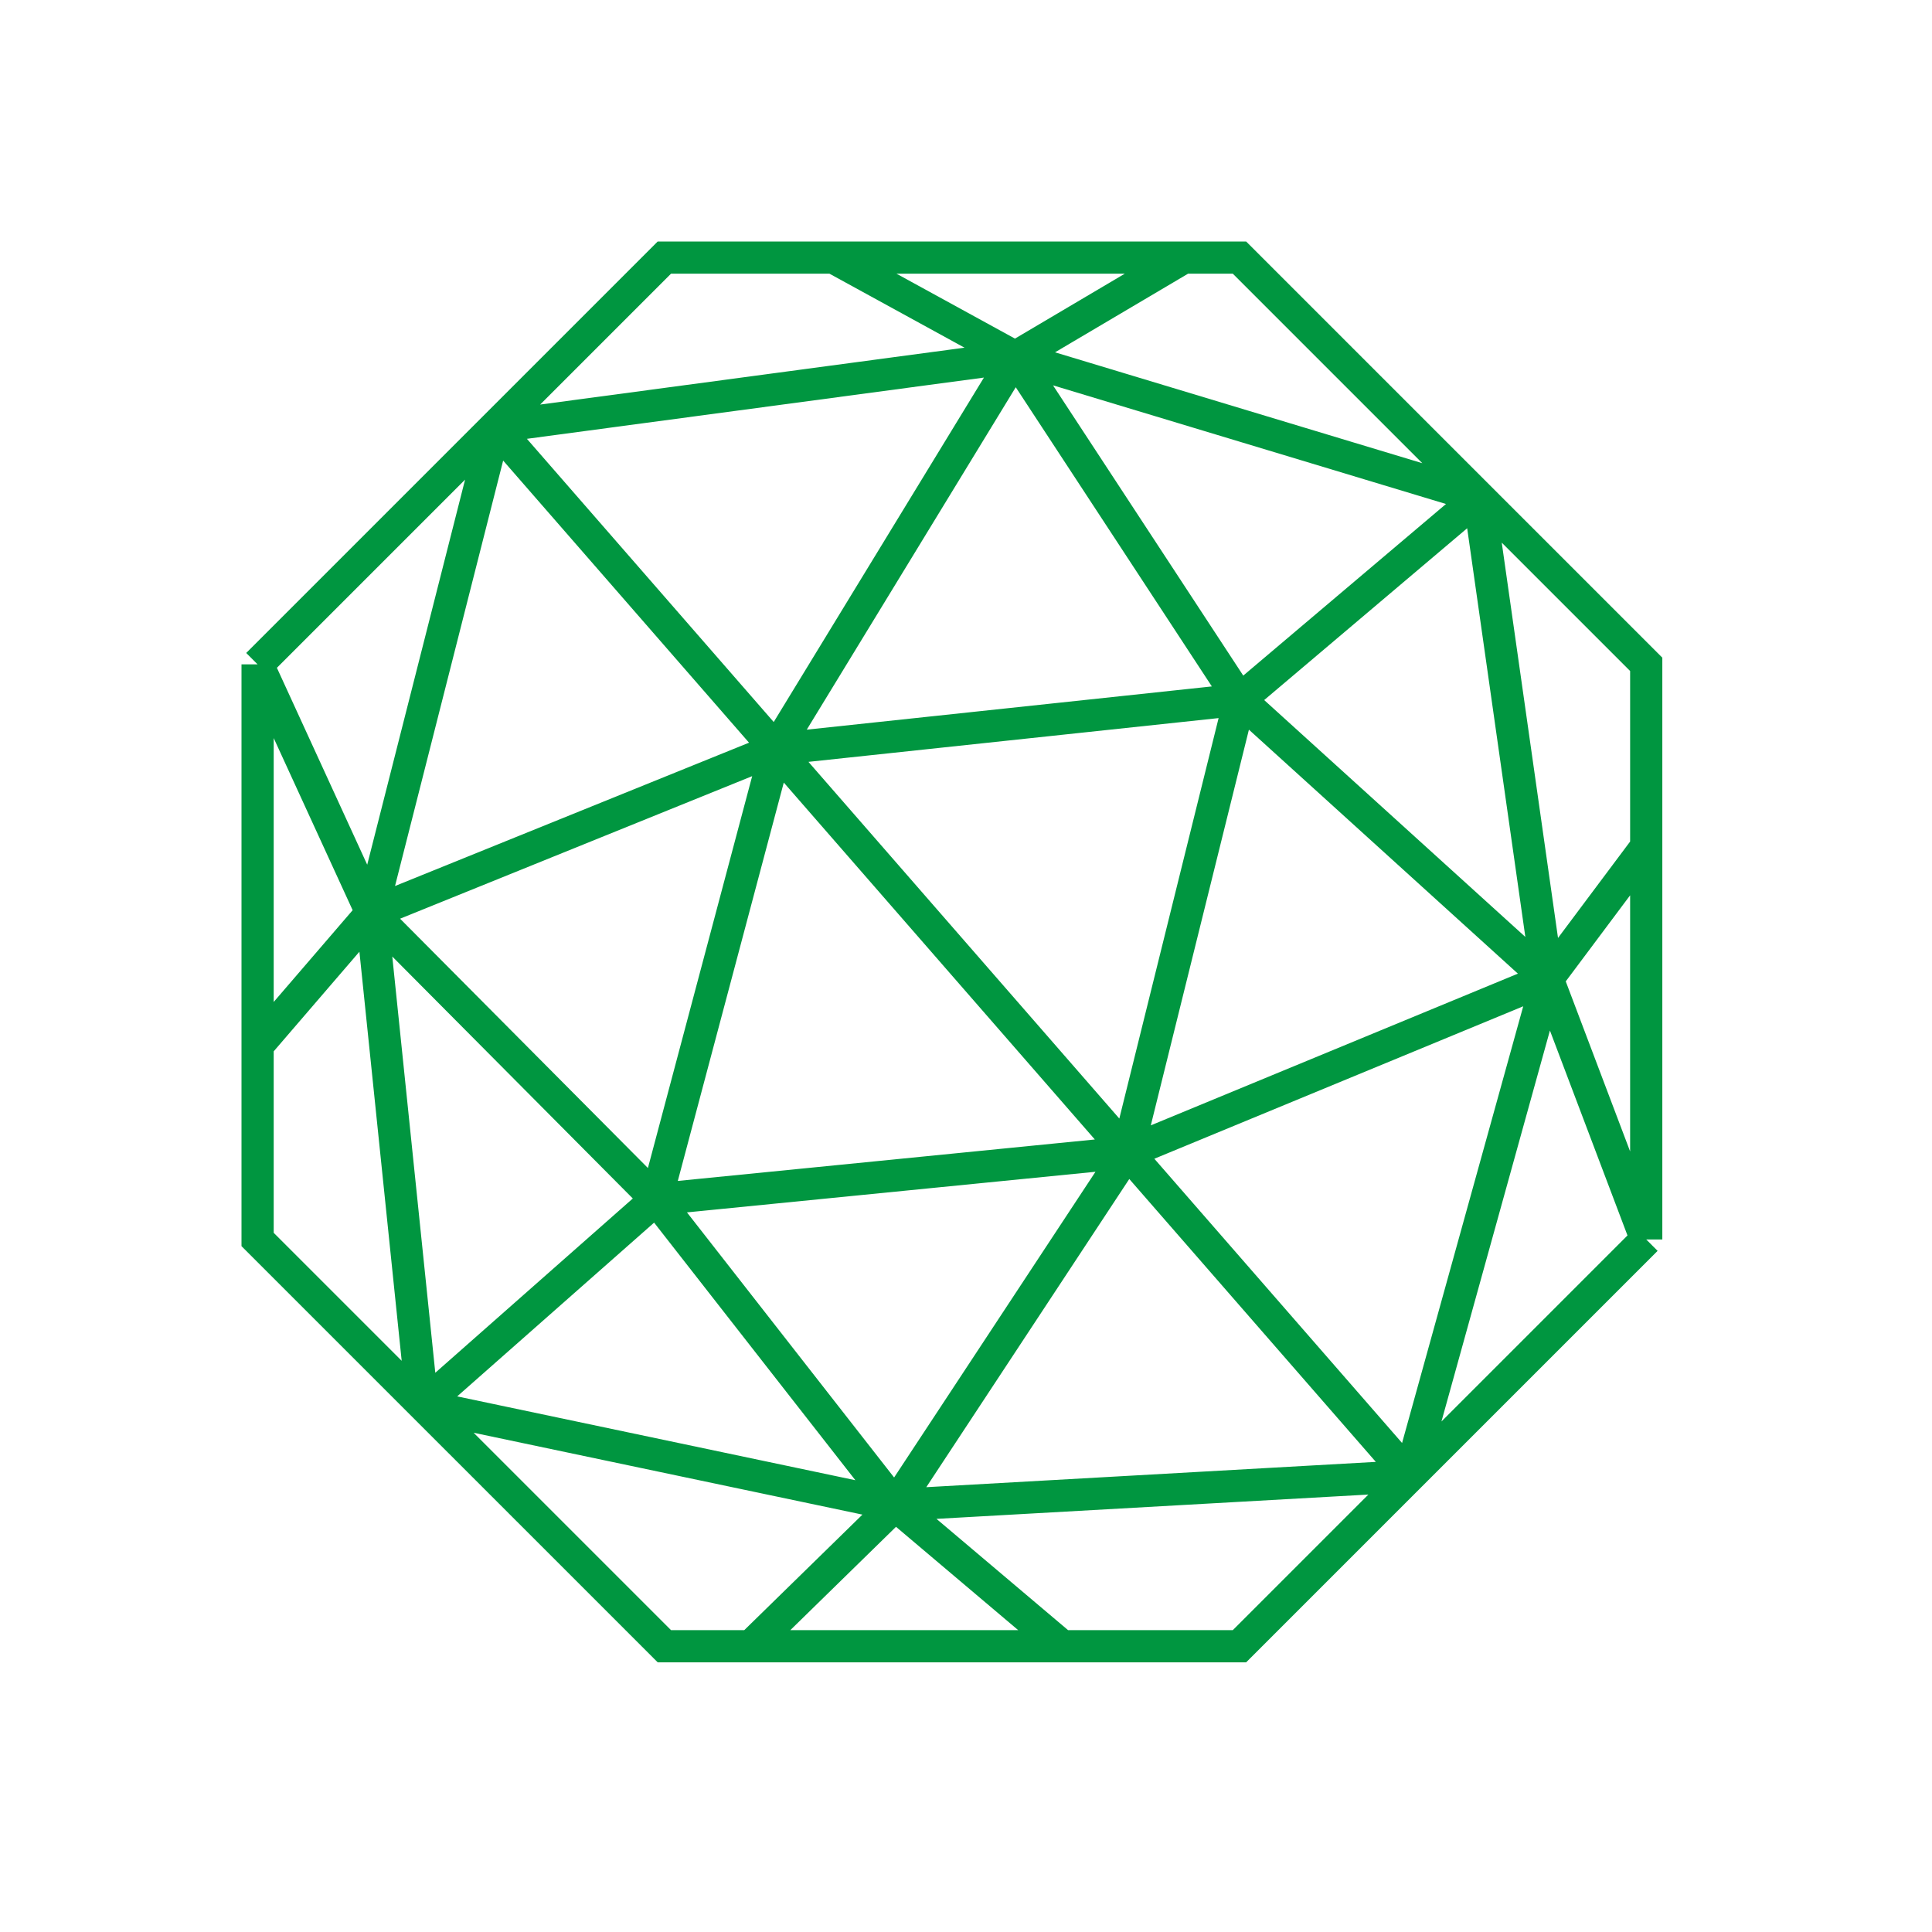 <?xml version="1.0" encoding="UTF-8"?> <svg xmlns="http://www.w3.org/2000/svg" width="60" height="60" viewBox="0 0 60 60" fill="none"> <path d="M8 20.632L20.632 8H38.493L51.125 20.632V38.493M8 20.632V38.493L20.632 51.125H38.493L51.125 38.493M8 20.632L11.54 28.35M51.125 38.493L48.061 30.398M15.376 13.256L43.776 45.842M15.376 13.256L31.53 11.091M15.376 13.256L11.54 28.35M43.776 45.842L48.061 30.398M43.776 45.842L27.802 46.741M24.1 23.265L31.53 11.091M24.1 23.265L38.502 21.728M24.1 23.265L20.381 37.244M24.1 23.265L11.54 28.35M31.53 11.091L38.502 21.728M31.53 11.091L36.759 8M31.53 11.091L45.932 15.439M31.53 11.091L25.888 8M38.502 21.728L35.016 35.789M38.502 21.728L45.932 15.439M38.502 21.728L48.061 30.398M35.016 35.789L48.061 30.398M35.016 35.789L20.381 37.244M35.016 35.789L27.802 46.741M45.932 15.439L48.061 30.398M48.061 30.398L51.125 26.301M20.381 37.244L11.54 28.35M20.381 37.244L27.802 46.741M20.381 37.244L13.121 43.65M11.54 28.35L13.121 43.65M11.54 28.35L8 32.465M27.802 46.741L23.318 51.125M27.802 46.741L32.986 51.125M27.802 46.741L13.121 43.65" stroke="#009640"></path> </svg> 